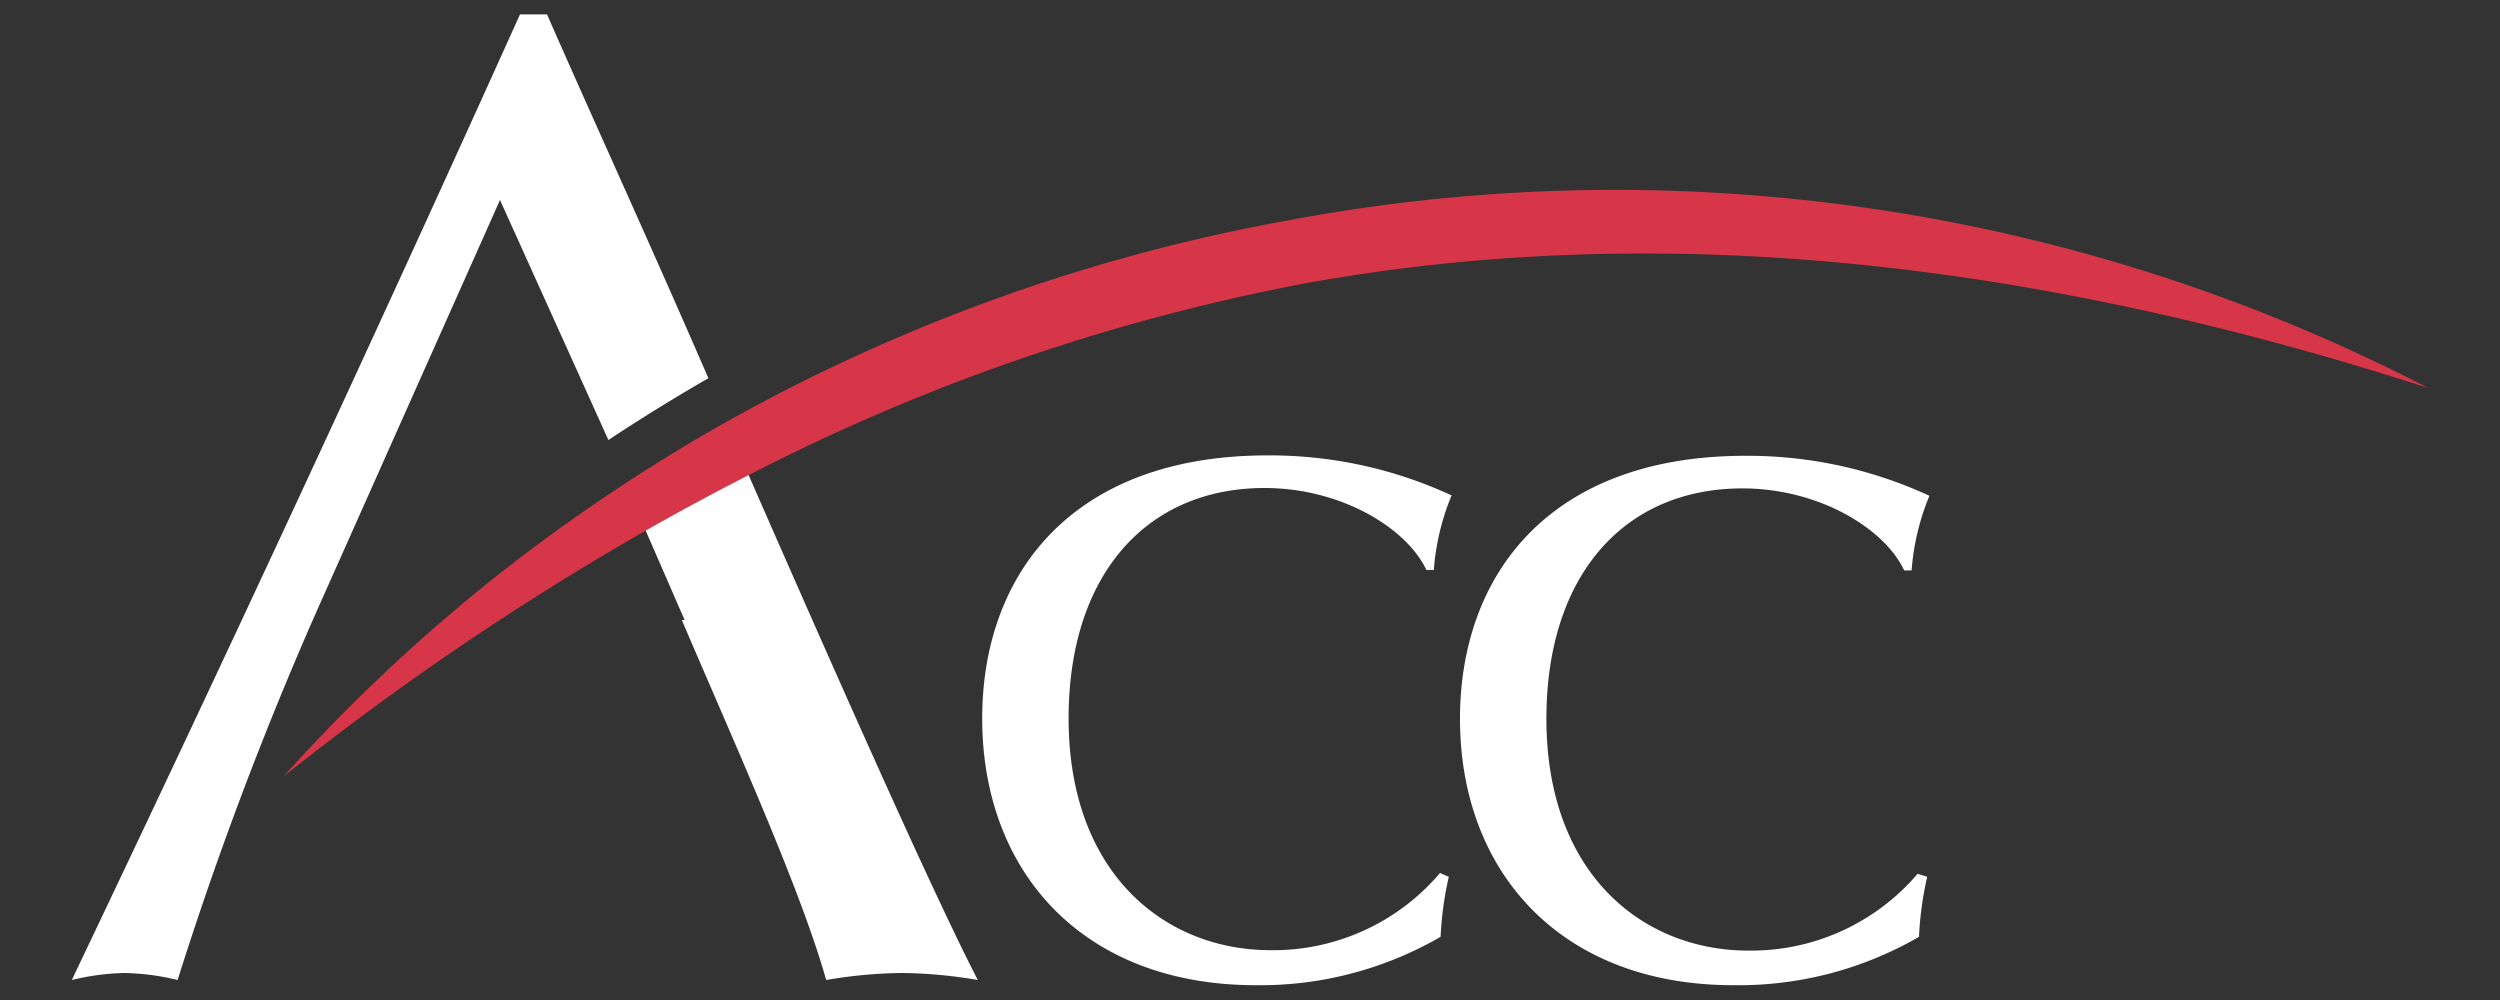 <svg id="Layer_1" data-name="Layer 1" xmlns="http://www.w3.org/2000/svg" width="125" height="50" viewBox="0 0 125 50"><rect x="0" y="0" width="125" height="50" fill="#333333" stroke="none"/><defs><style>.cls-1{fill:#fff;}.cls-2{fill:#d73648;}</style></defs><title>Artboard 1</title><path class="cls-1" d="M34.23,31h-.14C36.65,37,40,44.37,41.31,49a23.5,23.5,0,0,1,3.79-.35,23.48,23.48,0,0,1,3.79.35c-2.22-4.3-6.81-14.63-11.64-25.66q-2.62,1.34-5.14,2.79Z"/><path class="cls-1" d="M72.44,43.84a16.88,16.88,0,0,0-.41,3,18,18,0,0,1-9.24,2.42c-8.64,0-13.68-5.66-13.68-13.34,0-7.19,4.47-13.15,14.27-13.15a21.62,21.62,0,0,1,9.2,2,12.11,12.11,0,0,0-.89,3.73h-.37c-1-2.12-4.29-4.1-8.09-4.1-5.89,0-9.8,4.32-9.8,11.52,0,7.75,4.81,11.59,10.1,11.59A10.94,10.94,0,0,0,72,43.65Z"/><path class="cls-1" d="M96.36,43.84a16.87,16.87,0,0,0-.41,3,18,18,0,0,1-9.24,2.42C78.07,49.28,73,43.62,73,35.94c0-7.19,4.47-13.15,14.27-13.15a21.62,21.62,0,0,1,9.2,2,12.13,12.13,0,0,0-.89,3.73h-.37c-1-2.12-4.29-4.1-8.09-4.1-5.89,0-9.8,4.32-9.8,11.52,0,7.75,4.81,11.59,10.1,11.59a10.94,10.94,0,0,0,8.46-3.84Z"/><path class="cls-1" d="M27.35.72H26C18.69,16.93,11.25,32.94,3.59,49a12.18,12.18,0,0,1,2.65-.35A12.14,12.14,0,0,1,8.88,49a180.27,180.27,0,0,1,6.94-18.41h0L25,10l5.42,12q2.45-1.62,5-3.09C32.35,11.84,29.94,6.61,27.35.72Z"/><path class="cls-2" d="M64.51,11A90.2,90.2,0,0,0,35.78,21.4q-2.57,1.47-5,3.09A86.13,86.13,0,0,0,14.18,38.82a142.83,142.83,0,0,1,17.6-12q2.52-1.45,5.14-2.8A102.16,102.16,0,0,1,65.3,14.16c19.84-3.59,39.27-.21,56.11,5.24A88.37,88.37,0,0,0,64.51,11Z"/></svg>
